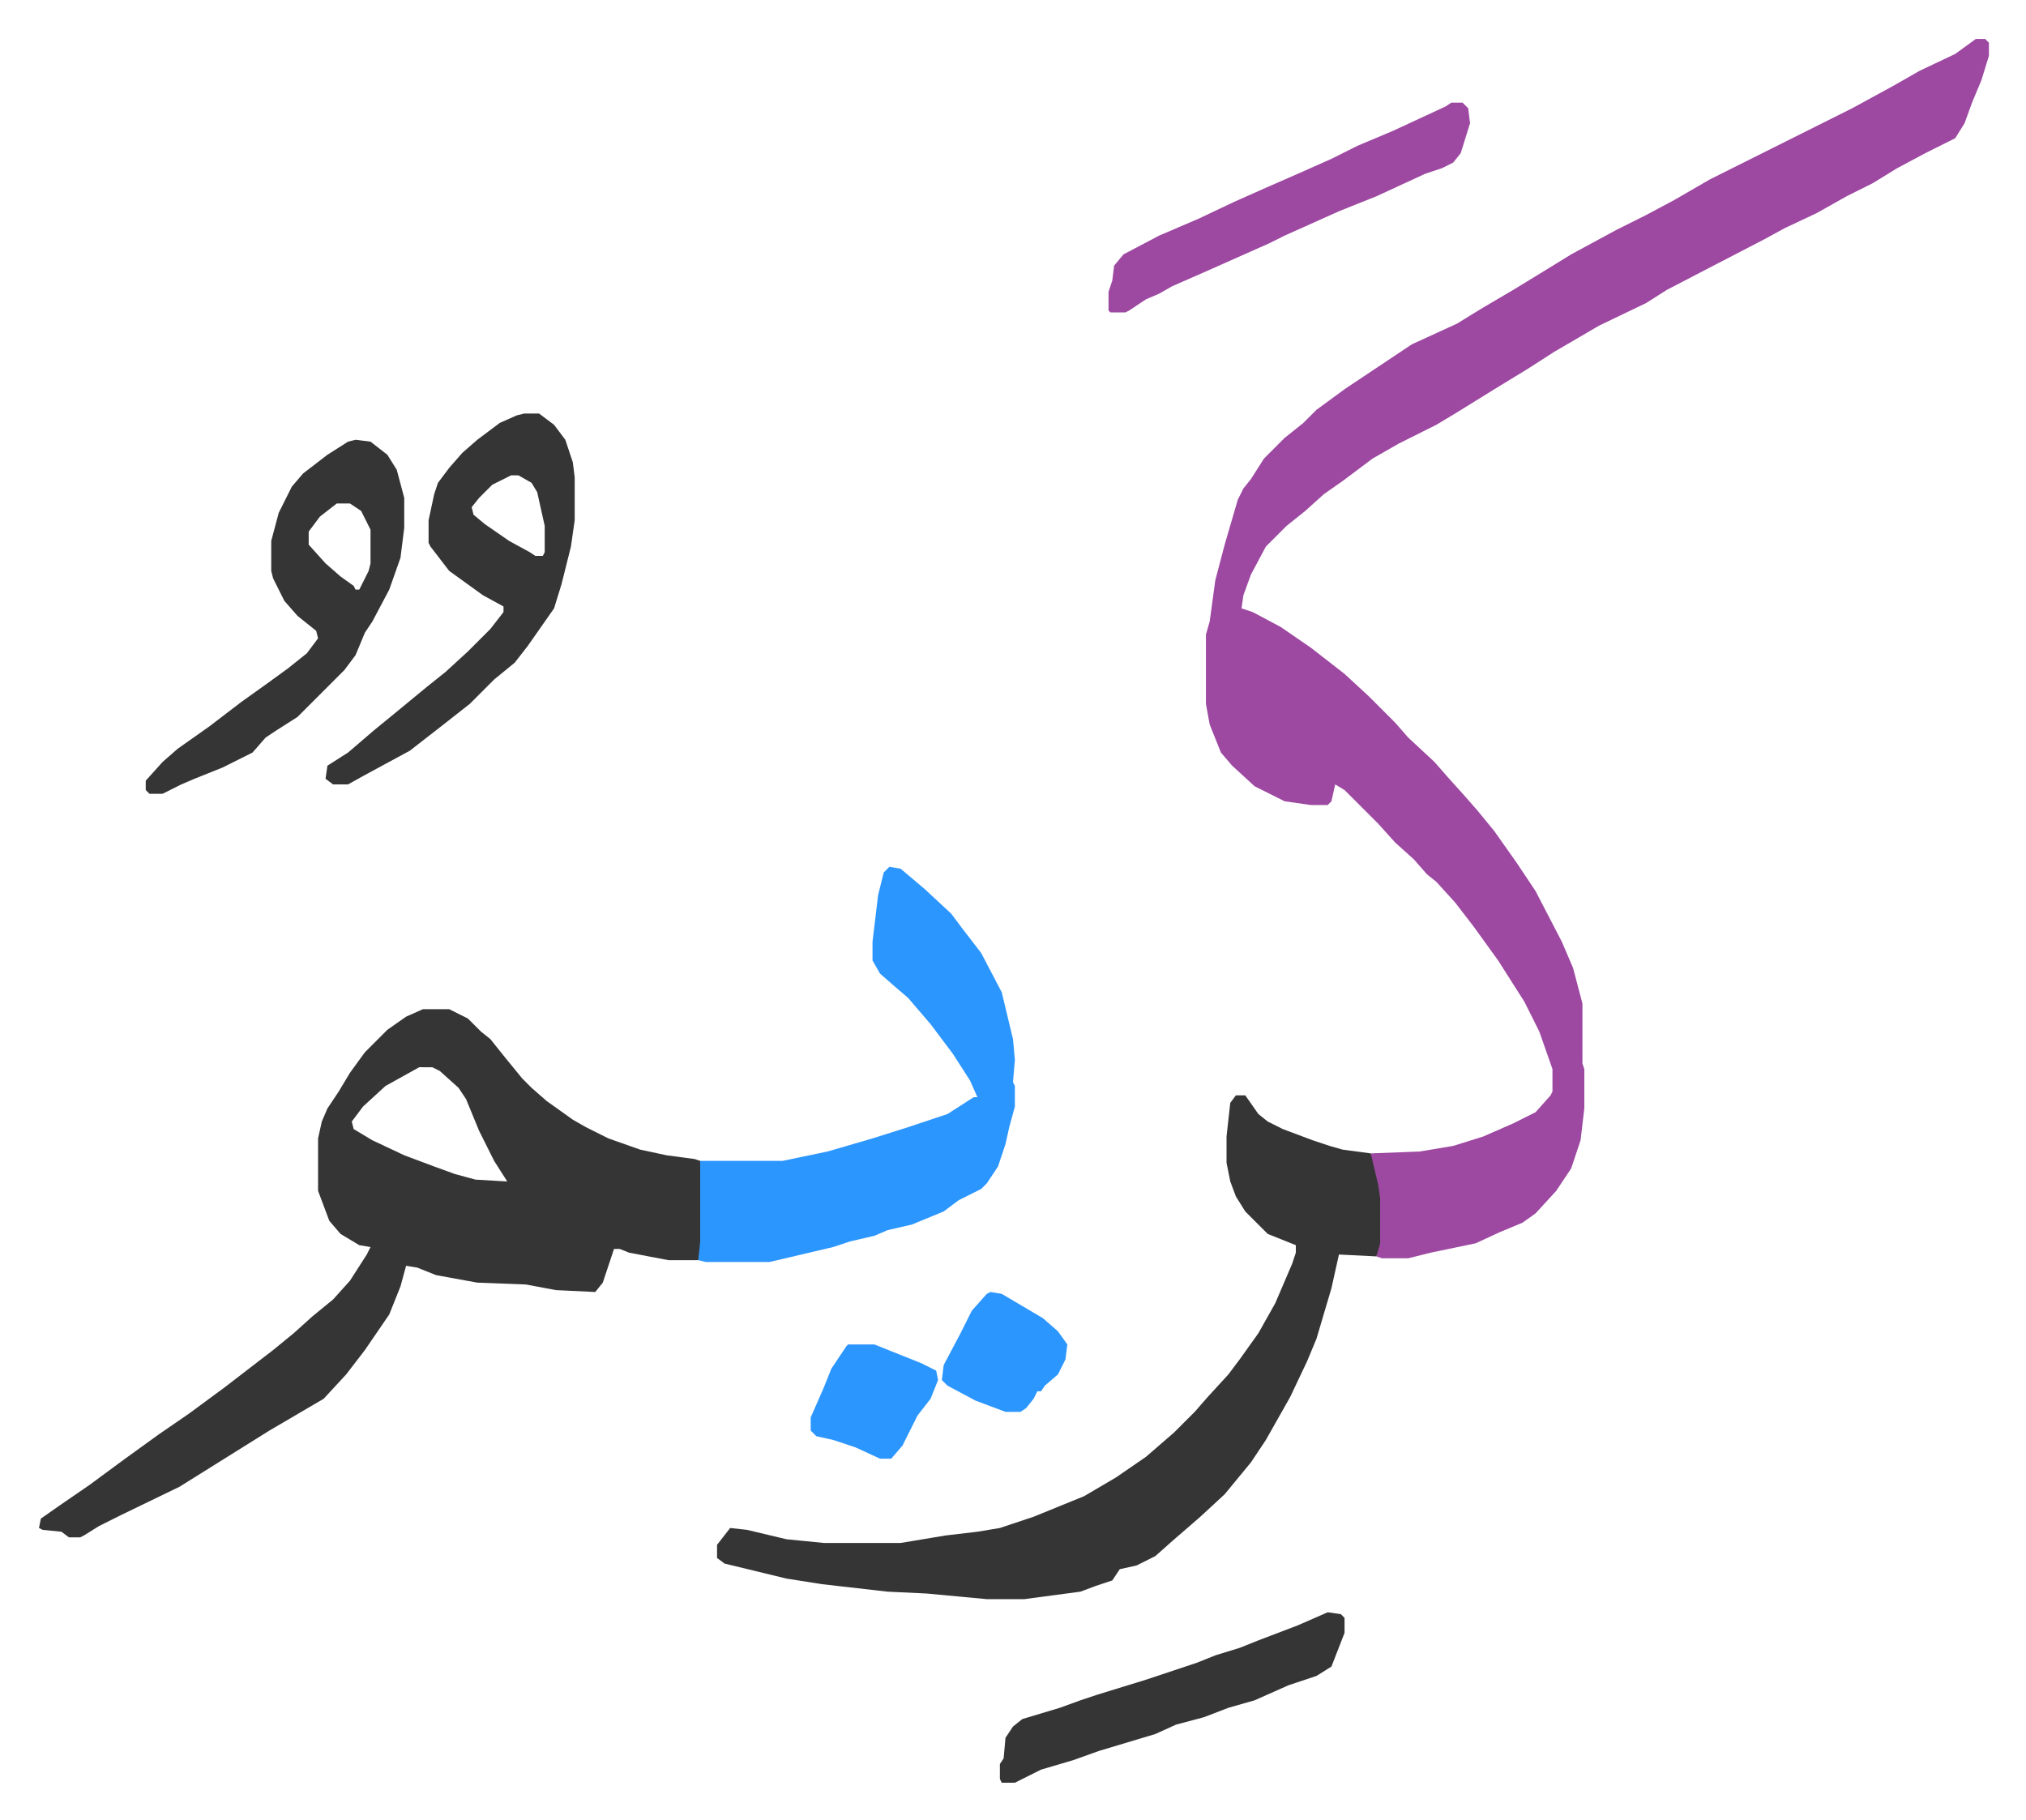 <svg xmlns="http://www.w3.org/2000/svg" role="img" viewBox="-20.80 299.20 1081.60 971.60"><path fill="#9d48a1" id="rule_ikhfa" d="M1034 320h5l2 2v7l-4 13-5 12-4 11-5 8-16 8-15 8-13 8-14 7-16 9-17 8-11 6-27 14-25 13-11 7-25 12-24 14-14 9-18 11-21 13-10 6-20 10-14 8-16 12-10 7-10 9-10 8-11 11-8 15-4 11-1 7 6 2 15 8 16 11 18 14 13 12 14 14 7 8 14 13 7 8 9 10 7 8 9 11 12 17 10 15 14 27 6 14 5 19v32l1 3v21l-2 17-5 15-8 12-11 12-7 5-12 5-13 6-24 5-12 3h-14l-3-1 1-7v-24l-4-21v-3l26-1 18-3 16-5 16-7 12-6 8-9 1-2v-12l-7-20-8-16-14-22-13-18-10-13-10-11-5-4-7-8-10-9-9-10-18-18-5-3-2 9-2 2h-9l-14-2-16-8-12-11-6-7-6-15-2-11v-37l2-7 3-22 5-19 7-24 3-6 4-5 7-11 11-11 10-8 7-7 15-11 36-24 24-11 13-8 17-10 18-11 13-8 24-13 16-8 15-8 19-11 76-38 22-12 14-8 19-9z"/><path fill="#353535" id="rule_normal" d="M205 838h14l10 5 7 7 5 4 8 10 9 11 5 5 8 7 14 10 7 4 12 6 17 6 14 3 15 2 3 1 1 11v32l-2 10h-16l-21-4-5-2h-3l-6 18-4 5-21-1-16-3-26-1-22-4-10-4-6-1-3 11-6 15-13 19-10 13-12 13-29 17-24 15-24 15-31 15-12 6-8 5-2 1h-6l-4-3-10-1-2-1 1-5 10-7 16-11 19-14 18-13 16-11 19-14 13-10 13-10 11-9 10-9 11-9 9-10 9-14 2-4-6-1-10-6-6-7-6-16v-28l2-9 3-7 6-9 6-10 8-11 12-12 10-7zm-2 31l-18 10-12 11-6 8 1 4 10 6 17 8 16 6 11 4 11 3 17 1-7-11-8-16-7-17-4-6-10-9-4-2zm436 15h5l7 10 5 4 8 4 16 6 9 3 7 2 15 2 4 17 1 7v24l-2 7-20-1-4 18-8 27-5 12-9 19-13 23-8 12-14 17-13 12-15 13-9 8-10 5-9 2-4 6-9 3-8 3-30 4h-20l-32-3-21-1-35-4-19-3-33-8-4-3v-7l7-9 9 1 21 5 20 2h41l24-4 17-2 12-2 18-6 27-11 17-10 16-11 15-13 11-11 7-8 11-12 6-8 10-14 9-16 9-21 2-6v-4l-15-6-12-12-5-8-3-8-2-10v-14l2-18z"/><path fill="#2c96ff" id="rule_madd_permissible_2_4_6" d="M454 762l6 1 13 11 14 13 6 8 10 13 11 21 6 25 1 11-1 12 1 2v11l-3 11-2 9-4 12-6 9-3 3-12 6-8 6-17 7-13 3-7 3-13 3-9 3-34 8h-34l-4-1 1-10v-43h44l24-5 24-7 19-6 21-7 14-9h2l-4-9-9-14-12-16-12-14-7-6-8-7-4-7v-10l3-25 3-12z"/><path fill="#353535" id="rule_normal" d="M259 520h8l8 6 6 8 4 12 1 8v23l-2 14-5 20-4 13-14 20-7 9-11 9-13 13-14 11-18 14-24 13-9 5h-8l-4-3 1-7 11-7 14-12 11-9 17-14 10-8 12-11 12-12 7-9v-3l-11-6-18-13-10-13-1-2v-12l3-14 2-6 6-8 7-8 8-7 12-9 9-4zm-7 33l-10 5-7 7-4 5 1 4 6 5 13 9 11 6 3 2h4l1-2v-14l-4-18-3-5-7-4zm-83-19l8 1 9 7 5 8 4 15v16l-2 16-6 17-9 17-4 6-5 12-6 8-25 25-11 7-6 4-7 8-16 8-15 6-7 3-10 5h-7l-2-2v-5l9-10 8-7 17-12 17-13 14-10 11-8 10-8 6-8-1-4-10-8-7-8-6-12-1-4v-16l4-15 7-14 6-7 13-10 11-7zm-10 34l-9 7-6 8v7l9 10 8 7 7 5 1 2h2l5-10 1-4v-18l-5-10-6-4z"/><path fill="#9d48a1" id="rule_ikhfa" d="M754 354h6l3 3 1 8-5 16-4 5-6 3-9 3-26 12-20 8-29 13-8 4-18 8-18 8-16 7-7 4-7 3-9 6-2 1h-8l-1-1v-10l2-6 1-8 5-6 19-10 21-9 19-9 18-8 16-7 18-8 14-7 19-8 28-13z"/><path fill="#353535" id="rule_normal" d="M688 1160l7 1 2 2v8l-7 18-8 5-15 5-18 8-14 4-13 5-15 4-11 5-10 3-20 6-14 5-17 5-14 7h-7l-1-2v-8l2-3 1-11 4-6 5-4 20-6 11-4 9-3 26-8 27-9 10-4 13-4 10-4 21-8z"/><path fill="#2c96ff" id="rule_madd_permissible_2_4_6" d="M508 989l6 1 22 13 8 7 5 7-1 8-4 8-7 6-2 3h-2l-2 4-4 5-3 2h-8l-16-6-15-8-3-3 1-8 9-17 6-12 8-9zm-76 28h14l25 10 8 4 1 5-4 10-7 9-8 16-6 7h-6l-13-6-12-4-9-2-3-3v-7l7-16 4-10 8-12z"/></svg>
